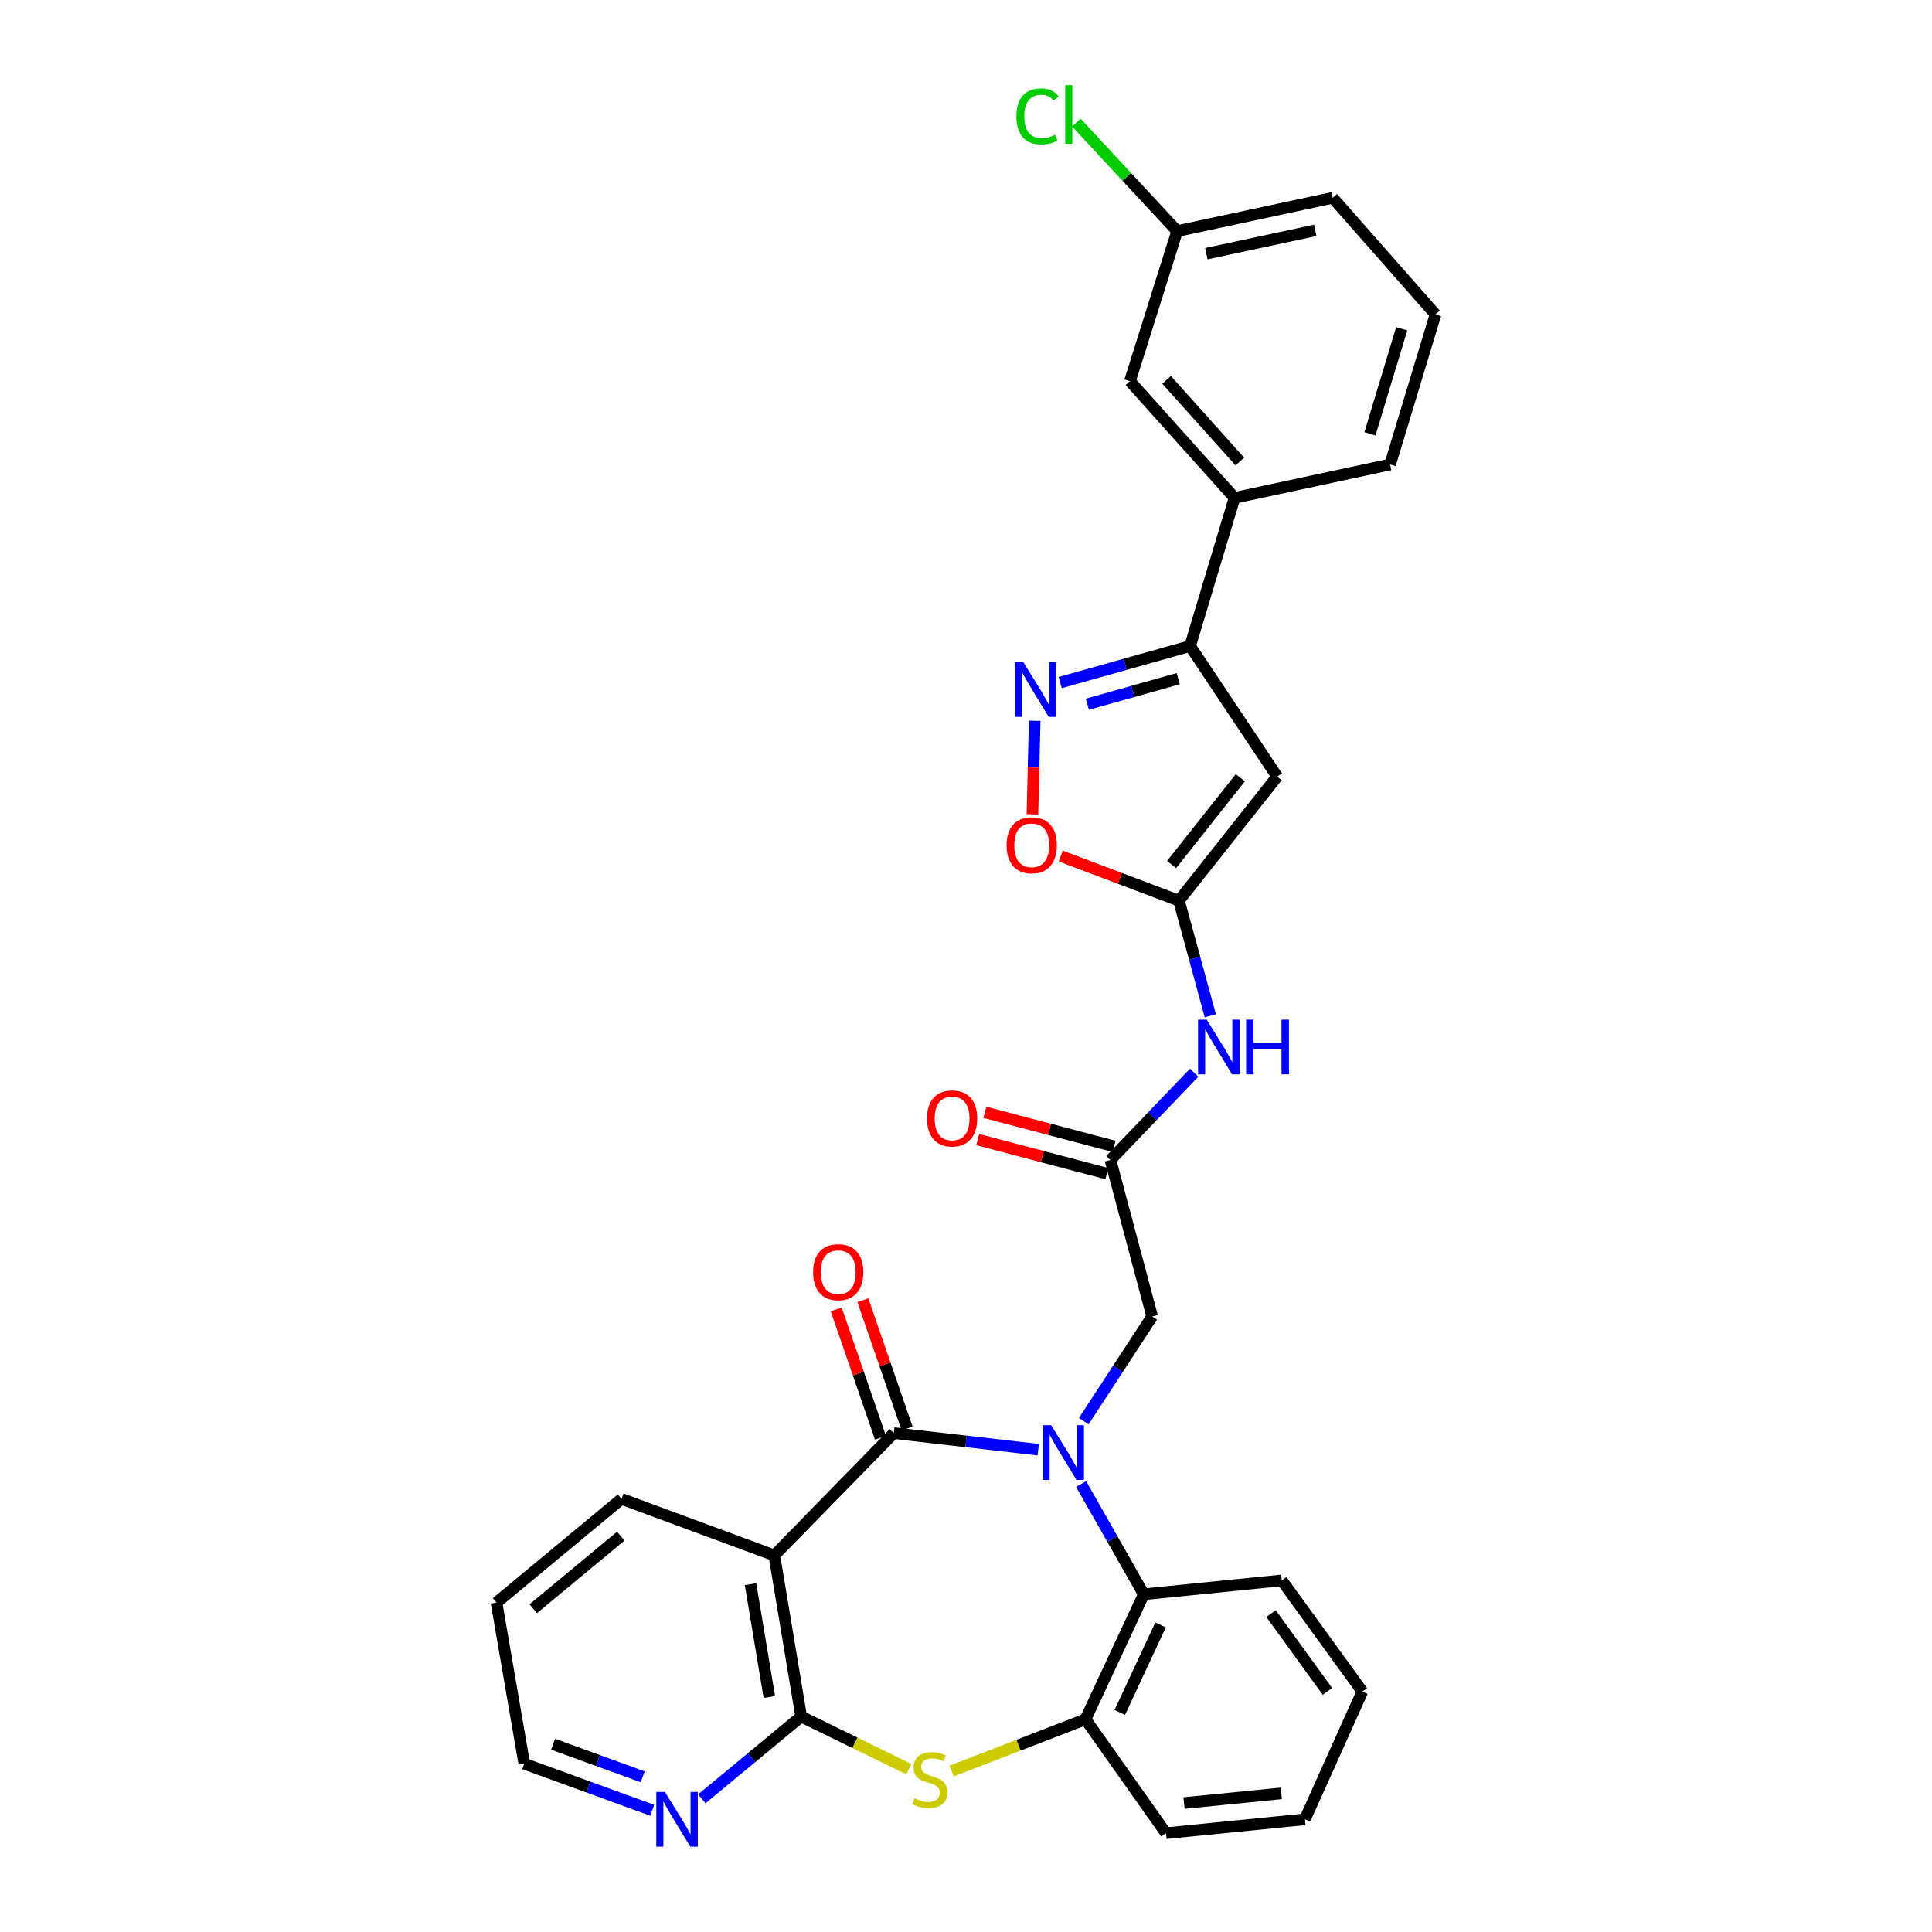 <?xml version='1.0' encoding='iso-8859-1'?>
<svg version='1.1' baseProfile='full'
              xmlns='http://www.w3.org/2000/svg'
                      xmlns:rdkit='http://www.rdkit.org/xml'
                      xmlns:xlink='http://www.w3.org/1999/xlink'
                  xml:space='preserve'
width='1000px' height='1000px' viewBox='0 0 1000 1000'>
<!-- END OF HEADER -->
<rect style='opacity:1.0;fill:#FFFFFF;stroke:none' width='1000' height='1000' x='0' y='0'> </rect>
<path class='bond-0' d='M 537.383,750.362 L 500.003,746.071' style='fill:none;fill-rule:evenodd;stroke:#0000FF;stroke-width:6px;stroke-linecap:butt;stroke-linejoin:miter;stroke-opacity:1' />
<path class='bond-0' d='M 500.003,746.071 L 462.624,741.781' style='fill:none;fill-rule:evenodd;stroke:#000000;stroke-width:6px;stroke-linecap:butt;stroke-linejoin:miter;stroke-opacity:1' />
<path class='bond-8' d='M 559.576,768.117 L 575.797,796.658' style='fill:none;fill-rule:evenodd;stroke:#0000FF;stroke-width:6px;stroke-linecap:butt;stroke-linejoin:miter;stroke-opacity:1' />
<path class='bond-8' d='M 575.797,796.658 L 592.018,825.199' style='fill:none;fill-rule:evenodd;stroke:#000000;stroke-width:6px;stroke-linecap:butt;stroke-linejoin:miter;stroke-opacity:1' />
<path class='bond-13' d='M 560.955,735.584 L 578.655,708.492' style='fill:none;fill-rule:evenodd;stroke:#0000FF;stroke-width:6px;stroke-linecap:butt;stroke-linejoin:miter;stroke-opacity:1' />
<path class='bond-13' d='M 578.655,708.492 L 596.355,681.4' style='fill:none;fill-rule:evenodd;stroke:#000000;stroke-width:6px;stroke-linecap:butt;stroke-linejoin:miter;stroke-opacity:1' />
<path class='bond-1' d='M 462.624,741.781 L 400.784,805.055' style='fill:none;fill-rule:evenodd;stroke:#000000;stroke-width:6px;stroke-linecap:butt;stroke-linejoin:miter;stroke-opacity:1' />
<path class='bond-16' d='M 469.52,739.402 L 458.066,706.192' style='fill:none;fill-rule:evenodd;stroke:#000000;stroke-width:6px;stroke-linecap:butt;stroke-linejoin:miter;stroke-opacity:1' />
<path class='bond-16' d='M 458.066,706.192 L 446.612,672.981' style='fill:none;fill-rule:evenodd;stroke:#FF0000;stroke-width:6px;stroke-linecap:butt;stroke-linejoin:miter;stroke-opacity:1' />
<path class='bond-16' d='M 455.727,744.159 L 444.273,710.949' style='fill:none;fill-rule:evenodd;stroke:#000000;stroke-width:6px;stroke-linecap:butt;stroke-linejoin:miter;stroke-opacity:1' />
<path class='bond-16' d='M 444.273,710.949 L 432.818,677.739' style='fill:none;fill-rule:evenodd;stroke:#FF0000;stroke-width:6px;stroke-linecap:butt;stroke-linejoin:miter;stroke-opacity:1' />
<path class='bond-2' d='M 400.784,805.055 L 414.693,888.473' style='fill:none;fill-rule:evenodd;stroke:#000000;stroke-width:6px;stroke-linecap:butt;stroke-linejoin:miter;stroke-opacity:1' />
<path class='bond-2' d='M 388.478,819.968 L 398.215,878.36' style='fill:none;fill-rule:evenodd;stroke:#000000;stroke-width:6px;stroke-linecap:butt;stroke-linejoin:miter;stroke-opacity:1' />
<path class='bond-20' d='M 400.784,805.055 L 321.702,775.825' style='fill:none;fill-rule:evenodd;stroke:#000000;stroke-width:6px;stroke-linecap:butt;stroke-linejoin:miter;stroke-opacity:1' />
<path class='bond-15' d='M 414.693,888.473 L 388.978,909.767' style='fill:none;fill-rule:evenodd;stroke:#000000;stroke-width:6px;stroke-linecap:butt;stroke-linejoin:miter;stroke-opacity:1' />
<path class='bond-15' d='M 388.978,909.767 L 363.263,931.06' style='fill:none;fill-rule:evenodd;stroke:#0000FF;stroke-width:6px;stroke-linecap:butt;stroke-linejoin:miter;stroke-opacity:1' />
<path class='bond-31' d='M 414.693,888.473 L 442.534,902.089' style='fill:none;fill-rule:evenodd;stroke:#000000;stroke-width:6px;stroke-linecap:butt;stroke-linejoin:miter;stroke-opacity:1' />
<path class='bond-31' d='M 442.534,902.089 L 470.374,915.704' style='fill:none;fill-rule:evenodd;stroke:#CCCC00;stroke-width:6px;stroke-linecap:butt;stroke-linejoin:miter;stroke-opacity:1' />
<path class='bond-3' d='M 661.056,401.964 L 610.224,466.187' style='fill:none;fill-rule:evenodd;stroke:#000000;stroke-width:6px;stroke-linecap:butt;stroke-linejoin:miter;stroke-opacity:1' />
<path class='bond-3' d='M 641.991,402.543 L 606.408,447.499' style='fill:none;fill-rule:evenodd;stroke:#000000;stroke-width:6px;stroke-linecap:butt;stroke-linejoin:miter;stroke-opacity:1' />
<path class='bond-7' d='M 661.056,401.964 L 615.996,334.385' style='fill:none;fill-rule:evenodd;stroke:#000000;stroke-width:6px;stroke-linecap:butt;stroke-linejoin:miter;stroke-opacity:1' />
<path class='bond-4' d='M 492.546,916.704 L 527.193,903.302' style='fill:none;fill-rule:evenodd;stroke:#CCCC00;stroke-width:6px;stroke-linecap:butt;stroke-linejoin:miter;stroke-opacity:1' />
<path class='bond-4' d='M 527.193,903.302 L 561.84,889.9' style='fill:none;fill-rule:evenodd;stroke:#000000;stroke-width:6px;stroke-linecap:butt;stroke-linejoin:miter;stroke-opacity:1' />
<path class='bond-5' d='M 610.224,466.187 L 618.343,495.989' style='fill:none;fill-rule:evenodd;stroke:#000000;stroke-width:6px;stroke-linecap:butt;stroke-linejoin:miter;stroke-opacity:1' />
<path class='bond-5' d='M 618.343,495.989 L 626.462,525.791' style='fill:none;fill-rule:evenodd;stroke:#0000FF;stroke-width:6px;stroke-linecap:butt;stroke-linejoin:miter;stroke-opacity:1' />
<path class='bond-10' d='M 610.224,466.187 L 579.637,454.645' style='fill:none;fill-rule:evenodd;stroke:#000000;stroke-width:6px;stroke-linecap:butt;stroke-linejoin:miter;stroke-opacity:1' />
<path class='bond-10' d='M 579.637,454.645 L 549.049,443.102' style='fill:none;fill-rule:evenodd;stroke:#FF0000;stroke-width:6px;stroke-linecap:butt;stroke-linejoin:miter;stroke-opacity:1' />
<path class='bond-6' d='M 535.554,373.077 L 534.974,397.288' style='fill:none;fill-rule:evenodd;stroke:#0000FF;stroke-width:6px;stroke-linecap:butt;stroke-linejoin:miter;stroke-opacity:1' />
<path class='bond-6' d='M 534.974,397.288 L 534.394,421.498' style='fill:none;fill-rule:evenodd;stroke:#FF0000;stroke-width:6px;stroke-linecap:butt;stroke-linejoin:miter;stroke-opacity:1' />
<path class='bond-34' d='M 548.761,353.298 L 582.378,343.841' style='fill:none;fill-rule:evenodd;stroke:#0000FF;stroke-width:6px;stroke-linecap:butt;stroke-linejoin:miter;stroke-opacity:1' />
<path class='bond-34' d='M 582.378,343.841 L 615.996,334.385' style='fill:none;fill-rule:evenodd;stroke:#000000;stroke-width:6px;stroke-linecap:butt;stroke-linejoin:miter;stroke-opacity:1' />
<path class='bond-34' d='M 562.797,364.506 L 586.329,357.887' style='fill:none;fill-rule:evenodd;stroke:#0000FF;stroke-width:6px;stroke-linecap:butt;stroke-linejoin:miter;stroke-opacity:1' />
<path class='bond-34' d='M 586.329,357.887 L 609.861,351.268' style='fill:none;fill-rule:evenodd;stroke:#000000;stroke-width:6px;stroke-linecap:butt;stroke-linejoin:miter;stroke-opacity:1' />
<path class='bond-14' d='M 615.996,334.385 L 639,257.687' style='fill:none;fill-rule:evenodd;stroke:#000000;stroke-width:6px;stroke-linecap:butt;stroke-linejoin:miter;stroke-opacity:1' />
<path class='bond-9' d='M 592.018,825.199 L 561.84,889.9' style='fill:none;fill-rule:evenodd;stroke:#000000;stroke-width:6px;stroke-linecap:butt;stroke-linejoin:miter;stroke-opacity:1' />
<path class='bond-9' d='M 600.715,841.071 L 579.59,886.362' style='fill:none;fill-rule:evenodd;stroke:#000000;stroke-width:6px;stroke-linecap:butt;stroke-linejoin:miter;stroke-opacity:1' />
<path class='bond-22' d='M 592.018,825.199 L 663.448,818.001' style='fill:none;fill-rule:evenodd;stroke:#000000;stroke-width:6px;stroke-linecap:butt;stroke-linejoin:miter;stroke-opacity:1' />
<path class='bond-23' d='M 561.84,889.9 L 603.513,948.854' style='fill:none;fill-rule:evenodd;stroke:#000000;stroke-width:6px;stroke-linecap:butt;stroke-linejoin:miter;stroke-opacity:1' />
<path class='bond-11' d='M 618.088,555.227 L 596.428,577.816' style='fill:none;fill-rule:evenodd;stroke:#0000FF;stroke-width:6px;stroke-linecap:butt;stroke-linejoin:miter;stroke-opacity:1' />
<path class='bond-11' d='M 596.428,577.816 L 574.769,600.405' style='fill:none;fill-rule:evenodd;stroke:#000000;stroke-width:6px;stroke-linecap:butt;stroke-linejoin:miter;stroke-opacity:1' />
<path class='bond-12' d='M 574.769,600.405 L 596.355,681.4' style='fill:none;fill-rule:evenodd;stroke:#000000;stroke-width:6px;stroke-linecap:butt;stroke-linejoin:miter;stroke-opacity:1' />
<path class='bond-18' d='M 576.627,593.35 L 543.203,584.548' style='fill:none;fill-rule:evenodd;stroke:#000000;stroke-width:6px;stroke-linecap:butt;stroke-linejoin:miter;stroke-opacity:1' />
<path class='bond-18' d='M 543.203,584.548 L 509.779,575.746' style='fill:none;fill-rule:evenodd;stroke:#FF0000;stroke-width:6px;stroke-linecap:butt;stroke-linejoin:miter;stroke-opacity:1' />
<path class='bond-18' d='M 572.911,607.46 L 539.487,598.658' style='fill:none;fill-rule:evenodd;stroke:#000000;stroke-width:6px;stroke-linecap:butt;stroke-linejoin:miter;stroke-opacity:1' />
<path class='bond-18' d='M 539.487,598.658 L 506.063,589.856' style='fill:none;fill-rule:evenodd;stroke:#FF0000;stroke-width:6px;stroke-linecap:butt;stroke-linejoin:miter;stroke-opacity:1' />
<path class='bond-17' d='M 639,257.687 L 584.845,197.306' style='fill:none;fill-rule:evenodd;stroke:#000000;stroke-width:6px;stroke-linecap:butt;stroke-linejoin:miter;stroke-opacity:1' />
<path class='bond-17' d='M 641.739,238.888 L 603.83,196.621' style='fill:none;fill-rule:evenodd;stroke:#000000;stroke-width:6px;stroke-linecap:butt;stroke-linejoin:miter;stroke-opacity:1' />
<path class='bond-24' d='M 639,257.687 L 719.524,240.421' style='fill:none;fill-rule:evenodd;stroke:#000000;stroke-width:6px;stroke-linecap:butt;stroke-linejoin:miter;stroke-opacity:1' />
<path class='bond-33' d='M 337.594,937.007 L 304.475,924.956' style='fill:none;fill-rule:evenodd;stroke:#0000FF;stroke-width:6px;stroke-linecap:butt;stroke-linejoin:miter;stroke-opacity:1' />
<path class='bond-33' d='M 304.475,924.956 L 271.356,912.905' style='fill:none;fill-rule:evenodd;stroke:#000000;stroke-width:6px;stroke-linecap:butt;stroke-linejoin:miter;stroke-opacity:1' />
<path class='bond-33' d='M 332.647,919.68 L 309.464,911.245' style='fill:none;fill-rule:evenodd;stroke:#0000FF;stroke-width:6px;stroke-linecap:butt;stroke-linejoin:miter;stroke-opacity:1' />
<path class='bond-33' d='M 309.464,911.245 L 286.281,902.809' style='fill:none;fill-rule:evenodd;stroke:#000000;stroke-width:6px;stroke-linecap:butt;stroke-linejoin:miter;stroke-opacity:1' />
<path class='bond-19' d='M 584.845,197.306 L 609.284,119.627' style='fill:none;fill-rule:evenodd;stroke:#000000;stroke-width:6px;stroke-linecap:butt;stroke-linejoin:miter;stroke-opacity:1' />
<path class='bond-21' d='M 609.284,119.627 L 583.196,91.536' style='fill:none;fill-rule:evenodd;stroke:#000000;stroke-width:6px;stroke-linecap:butt;stroke-linejoin:miter;stroke-opacity:1' />
<path class='bond-21' d='M 583.196,91.536 L 557.107,63.446' style='fill:none;fill-rule:evenodd;stroke:#00CC00;stroke-width:6px;stroke-linecap:butt;stroke-linejoin:miter;stroke-opacity:1' />
<path class='bond-35' d='M 609.284,119.627 L 689.808,102.378' style='fill:none;fill-rule:evenodd;stroke:#000000;stroke-width:6px;stroke-linecap:butt;stroke-linejoin:miter;stroke-opacity:1' />
<path class='bond-35' d='M 624.419,131.307 L 680.786,119.232' style='fill:none;fill-rule:evenodd;stroke:#000000;stroke-width:6px;stroke-linecap:butt;stroke-linejoin:miter;stroke-opacity:1' />
<path class='bond-28' d='M 321.702,775.825 L 256.985,829.495' style='fill:none;fill-rule:evenodd;stroke:#000000;stroke-width:6px;stroke-linecap:butt;stroke-linejoin:miter;stroke-opacity:1' />
<path class='bond-28' d='M 321.308,795.107 L 276.006,832.675' style='fill:none;fill-rule:evenodd;stroke:#000000;stroke-width:6px;stroke-linecap:butt;stroke-linejoin:miter;stroke-opacity:1' />
<path class='bond-29' d='M 663.448,818.001 L 705.153,875.528' style='fill:none;fill-rule:evenodd;stroke:#000000;stroke-width:6px;stroke-linecap:butt;stroke-linejoin:miter;stroke-opacity:1' />
<path class='bond-29' d='M 657.89,835.194 L 687.084,875.463' style='fill:none;fill-rule:evenodd;stroke:#000000;stroke-width:6px;stroke-linecap:butt;stroke-linejoin:miter;stroke-opacity:1' />
<path class='bond-32' d='M 603.513,948.854 L 675.436,941.681' style='fill:none;fill-rule:evenodd;stroke:#000000;stroke-width:6px;stroke-linecap:butt;stroke-linejoin:miter;stroke-opacity:1' />
<path class='bond-32' d='M 612.853,933.26 L 663.2,928.238' style='fill:none;fill-rule:evenodd;stroke:#000000;stroke-width:6px;stroke-linecap:butt;stroke-linejoin:miter;stroke-opacity:1' />
<path class='bond-25' d='M 719.524,240.421 L 743.015,162.759' style='fill:none;fill-rule:evenodd;stroke:#000000;stroke-width:6px;stroke-linecap:butt;stroke-linejoin:miter;stroke-opacity:1' />
<path class='bond-25' d='M 709.082,224.548 L 725.526,170.184' style='fill:none;fill-rule:evenodd;stroke:#000000;stroke-width:6px;stroke-linecap:butt;stroke-linejoin:miter;stroke-opacity:1' />
<path class='bond-27' d='M 743.015,162.759 L 689.808,102.378' style='fill:none;fill-rule:evenodd;stroke:#000000;stroke-width:6px;stroke-linecap:butt;stroke-linejoin:miter;stroke-opacity:1' />
<path class='bond-26' d='M 271.356,912.905 L 256.985,829.495' style='fill:none;fill-rule:evenodd;stroke:#000000;stroke-width:6px;stroke-linecap:butt;stroke-linejoin:miter;stroke-opacity:1' />
<path class='bond-30' d='M 705.153,875.528 L 675.436,941.681' style='fill:none;fill-rule:evenodd;stroke:#000000;stroke-width:6px;stroke-linecap:butt;stroke-linejoin:miter;stroke-opacity:1' />
<path  class='atom-0' d='M 544.07 737.688
L 553.35 752.688
Q 554.27 754.168, 555.75 756.848
Q 557.23 759.528, 557.31 759.688
L 557.31 737.688
L 561.07 737.688
L 561.07 766.008
L 557.19 766.008
L 547.23 749.608
Q 546.07 747.688, 544.83 745.488
Q 543.63 743.288, 543.27 742.608
L 543.27 766.008
L 539.59 766.008
L 539.59 737.688
L 544.07 737.688
' fill='#0000FF'/>
<path  class='atom-5' d='M 473.308 930.771
Q 473.628 930.891, 474.948 931.451
Q 476.268 932.011, 477.708 932.371
Q 479.188 932.691, 480.628 932.691
Q 483.308 932.691, 484.868 931.411
Q 486.428 930.091, 486.428 927.811
Q 486.428 926.251, 485.628 925.291
Q 484.868 924.331, 483.668 923.811
Q 482.468 923.291, 480.468 922.691
Q 477.948 921.931, 476.428 921.211
Q 474.948 920.491, 473.868 918.971
Q 472.828 917.451, 472.828 914.891
Q 472.828 911.331, 475.228 909.131
Q 477.668 906.931, 482.468 906.931
Q 485.748 906.931, 489.468 908.491
L 488.548 911.571
Q 485.148 910.171, 482.588 910.171
Q 479.828 910.171, 478.308 911.331
Q 476.788 912.451, 476.828 914.411
Q 476.828 915.931, 477.588 916.851
Q 478.388 917.771, 479.508 918.291
Q 480.668 918.811, 482.588 919.411
Q 485.148 920.211, 486.668 921.011
Q 488.188 921.811, 489.268 923.451
Q 490.388 925.051, 490.388 927.811
Q 490.388 931.731, 487.748 933.851
Q 485.148 935.931, 480.788 935.931
Q 478.268 935.931, 476.348 935.371
Q 474.468 934.851, 472.228 933.931
L 473.308 930.771
' fill='#CCCC00'/>
<path  class='atom-7' d='M 529.682 342.744
L 538.962 357.744
Q 539.882 359.224, 541.362 361.904
Q 542.842 364.584, 542.922 364.744
L 542.922 342.744
L 546.682 342.744
L 546.682 371.064
L 542.802 371.064
L 532.842 354.664
Q 531.682 352.744, 530.442 350.544
Q 529.242 348.344, 528.882 347.664
L 528.882 371.064
L 525.202 371.064
L 525.202 342.744
L 529.682 342.744
' fill='#0000FF'/>
<path  class='atom-11' d='M 521.012 437.508
Q 521.012 430.708, 524.372 426.908
Q 527.732 423.108, 534.012 423.108
Q 540.292 423.108, 543.652 426.908
Q 547.012 430.708, 547.012 437.508
Q 547.012 444.388, 543.612 448.308
Q 540.212 452.188, 534.012 452.188
Q 527.772 452.188, 524.372 448.308
Q 521.012 444.428, 521.012 437.508
M 534.012 448.988
Q 538.332 448.988, 540.652 446.108
Q 543.012 443.188, 543.012 437.508
Q 543.012 431.948, 540.652 429.148
Q 538.332 426.308, 534.012 426.308
Q 529.692 426.308, 527.332 429.108
Q 525.012 431.908, 525.012 437.508
Q 525.012 443.228, 527.332 446.108
Q 529.692 448.988, 534.012 448.988
' fill='#FF0000'/>
<path  class='atom-12' d='M 624.594 527.753
L 633.874 542.753
Q 634.794 544.233, 636.274 546.913
Q 637.754 549.593, 637.834 549.753
L 637.834 527.753
L 641.594 527.753
L 641.594 556.073
L 637.714 556.073
L 627.754 539.673
Q 626.594 537.753, 625.354 535.553
Q 624.154 533.353, 623.794 532.673
L 623.794 556.073
L 620.114 556.073
L 620.114 527.753
L 624.594 527.753
' fill='#0000FF'/>
<path  class='atom-12' d='M 644.994 527.753
L 648.834 527.753
L 648.834 539.793
L 663.314 539.793
L 663.314 527.753
L 667.154 527.753
L 667.154 556.073
L 663.314 556.073
L 663.314 542.993
L 648.834 542.993
L 648.834 556.073
L 644.994 556.073
L 644.994 527.753
' fill='#0000FF'/>
<path  class='atom-16' d='M 344.178 927.521
L 353.458 942.521
Q 354.378 944.001, 355.858 946.681
Q 357.338 949.361, 357.418 949.521
L 357.418 927.521
L 361.178 927.521
L 361.178 955.841
L 357.298 955.841
L 347.338 939.441
Q 346.178 937.521, 344.938 935.321
Q 343.738 933.121, 343.378 932.441
L 343.378 955.841
L 339.698 955.841
L 339.698 927.521
L 344.178 927.521
' fill='#0000FF'/>
<path  class='atom-17' d='M 420.864 658.475
Q 420.864 651.675, 424.224 647.875
Q 427.584 644.075, 433.864 644.075
Q 440.144 644.075, 443.504 647.875
Q 446.864 651.675, 446.864 658.475
Q 446.864 665.355, 443.464 669.275
Q 440.064 673.155, 433.864 673.155
Q 427.624 673.155, 424.224 669.275
Q 420.864 665.395, 420.864 658.475
M 433.864 669.955
Q 438.184 669.955, 440.504 667.075
Q 442.864 664.155, 442.864 658.475
Q 442.864 652.915, 440.504 650.115
Q 438.184 647.275, 433.864 647.275
Q 429.544 647.275, 427.184 650.075
Q 424.864 652.875, 424.864 658.475
Q 424.864 664.195, 427.184 667.075
Q 429.544 669.955, 433.864 669.955
' fill='#FF0000'/>
<path  class='atom-19' d='M 479.802 578.899
Q 479.802 572.099, 483.162 568.299
Q 486.522 564.499, 492.802 564.499
Q 499.082 564.499, 502.442 568.299
Q 505.802 572.099, 505.802 578.899
Q 505.802 585.779, 502.402 589.699
Q 499.002 593.579, 492.802 593.579
Q 486.562 593.579, 483.162 589.699
Q 479.802 585.819, 479.802 578.899
M 492.802 590.379
Q 497.122 590.379, 499.442 587.499
Q 501.802 584.579, 501.802 578.899
Q 501.802 573.339, 499.442 570.539
Q 497.122 567.699, 492.802 567.699
Q 488.482 567.699, 486.122 570.499
Q 483.802 573.299, 483.802 578.899
Q 483.802 584.619, 486.122 587.499
Q 488.482 590.379, 492.802 590.379
' fill='#FF0000'/>
<path  class='atom-22' d='M 526.087 60.226
Q 526.087 53.186, 529.367 49.506
Q 532.687 45.786, 538.967 45.786
Q 544.807 45.786, 547.927 49.906
L 545.287 52.066
Q 543.007 49.066, 538.967 49.066
Q 534.687 49.066, 532.407 51.946
Q 530.167 54.786, 530.167 60.226
Q 530.167 65.826, 532.487 68.706
Q 534.847 71.586, 539.407 71.586
Q 542.527 71.586, 546.167 69.706
L 547.287 72.706
Q 545.807 73.666, 543.567 74.226
Q 541.327 74.786, 538.847 74.786
Q 532.687 74.786, 529.367 71.026
Q 526.087 67.266, 526.087 60.226
' fill='#00CC00'/>
<path  class='atom-22' d='M 551.367 44.066
L 555.047 44.066
L 555.047 74.426
L 551.367 74.426
L 551.367 44.066
' fill='#00CC00'/>
</svg>
